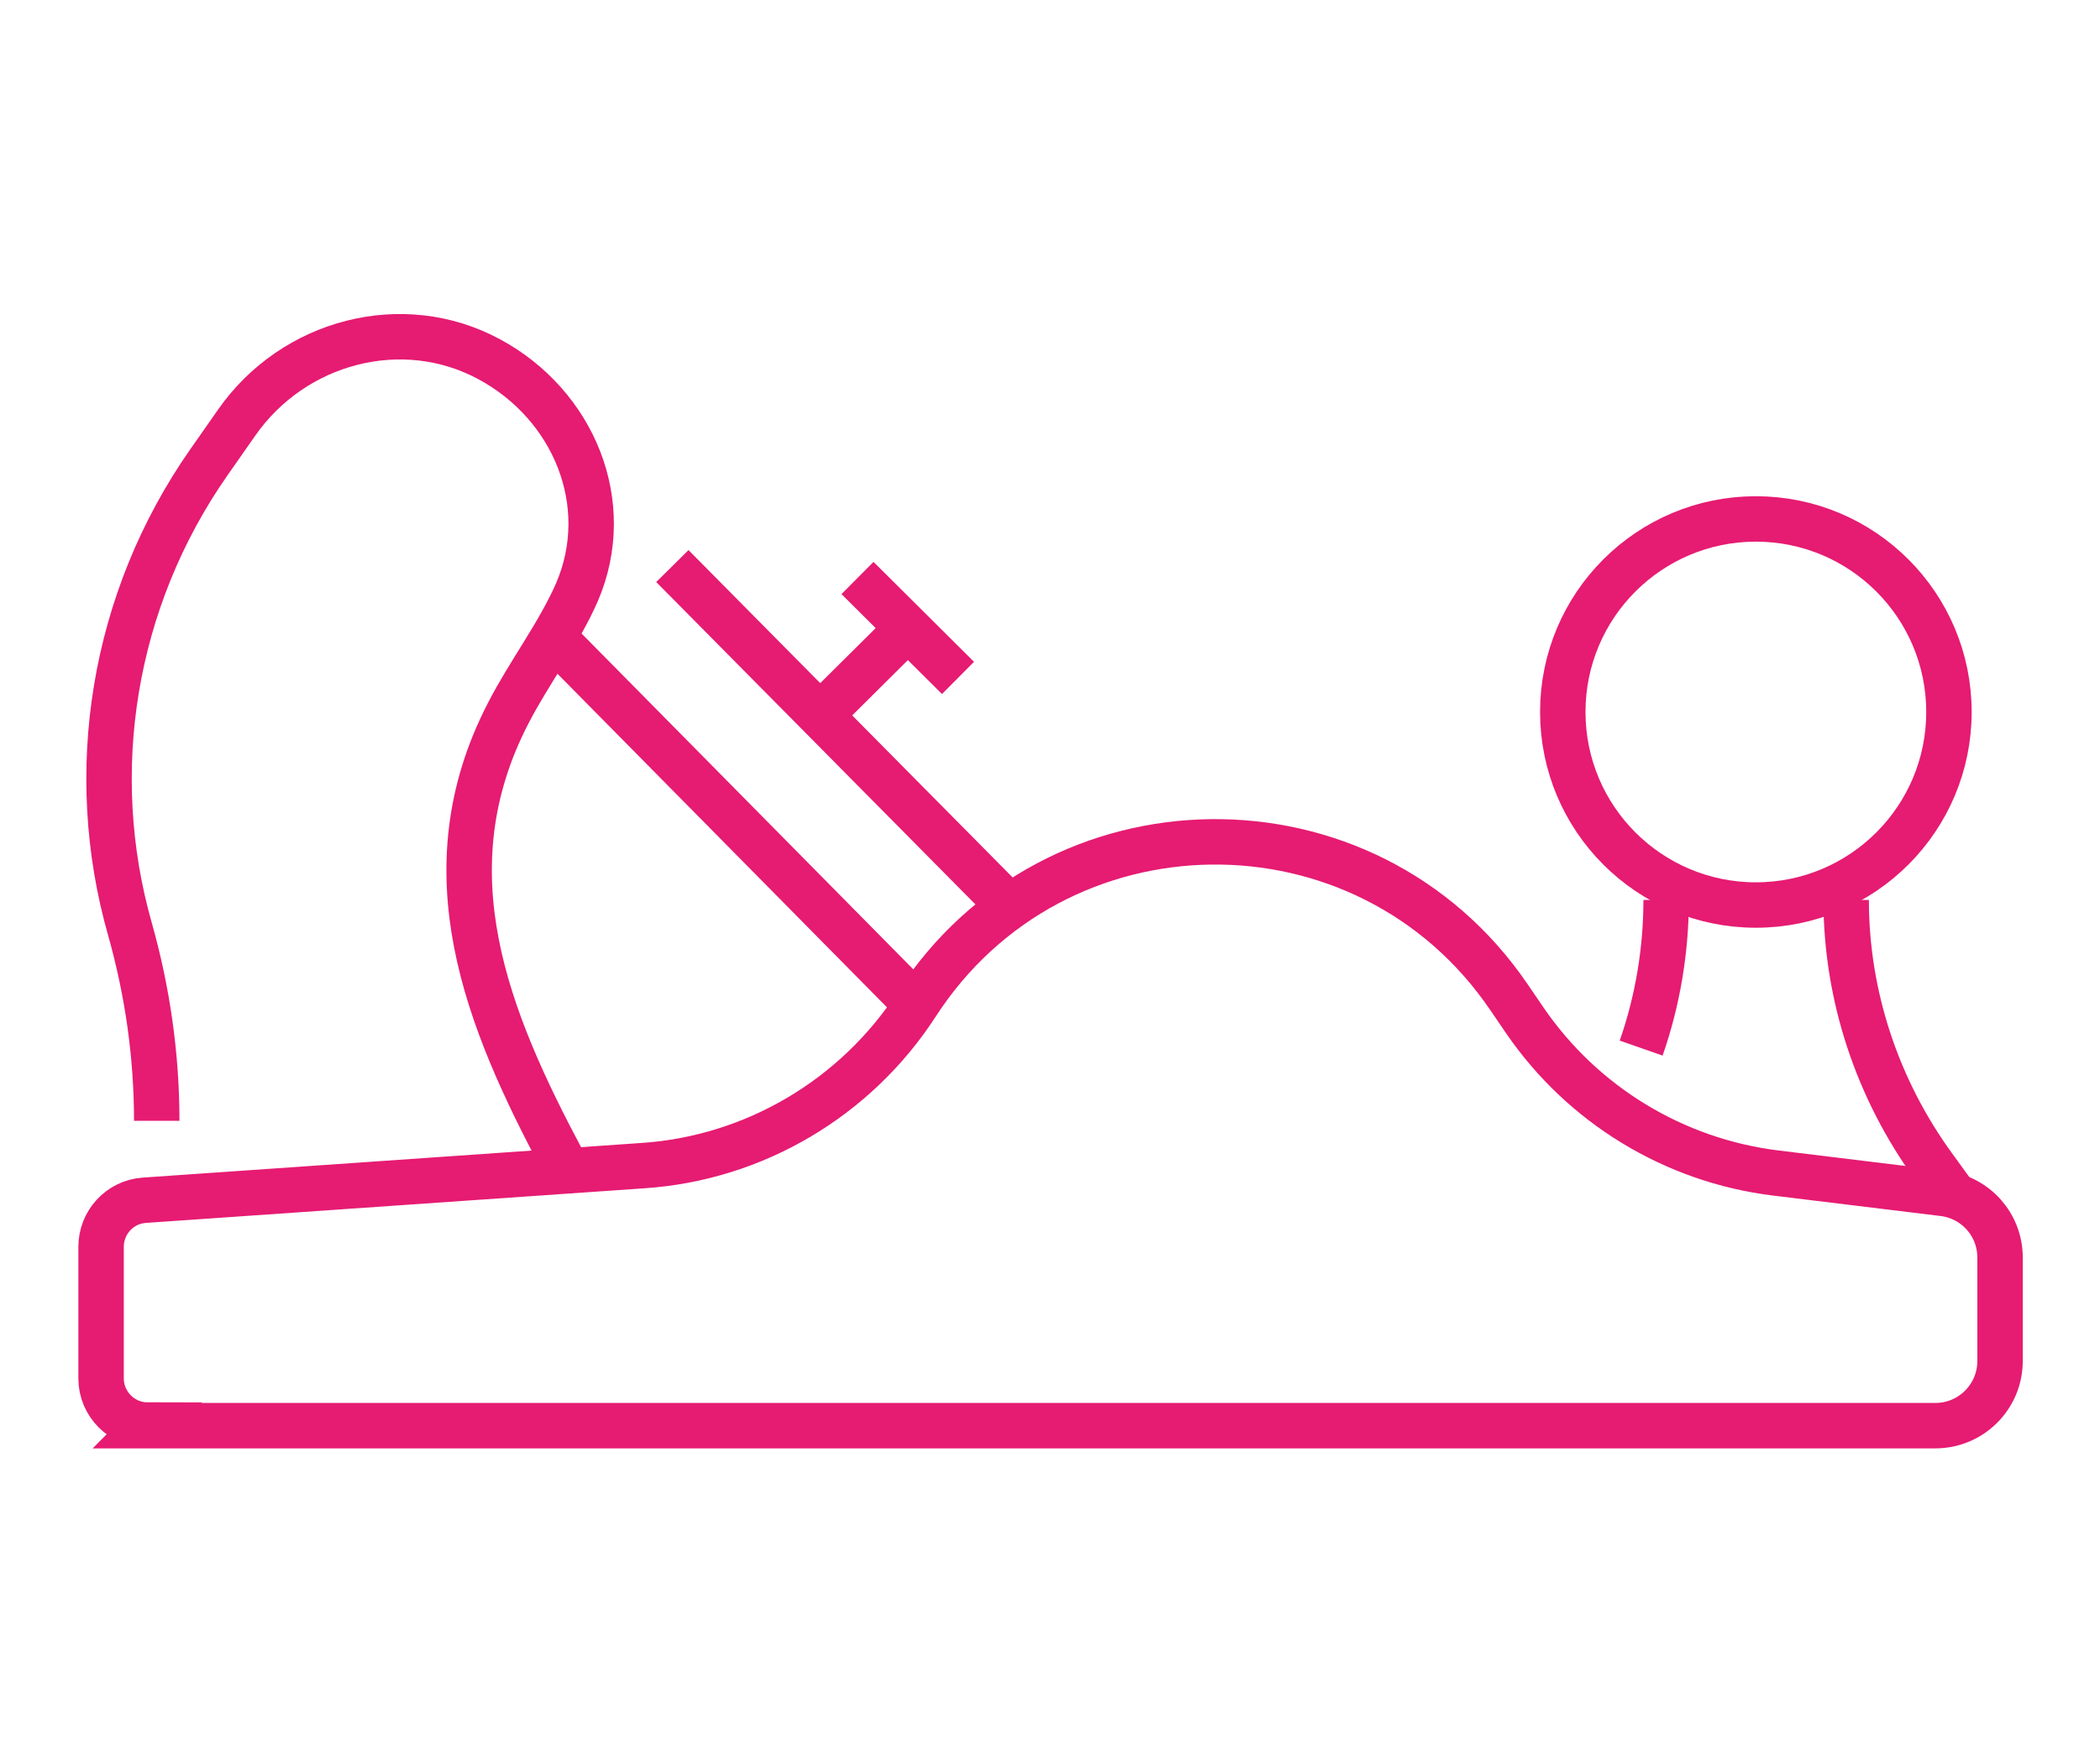 <?xml version="1.0" encoding="UTF-8"?>
<svg id="Vrstva_1" xmlns="http://www.w3.org/2000/svg" width="369.8" height="310.4" version="1.1" viewBox="0 0 369.8 310.4">
  <!-- Generator: Adobe Illustrator 29.5.0, SVG Export Plug-In . SVG Version: 2.1.0 Build 137)  -->
  <defs>
    <style>
      .st0 {
        fill: none;
        stroke: #e61b72;
        stroke-miterlimit: 10;
        stroke-width: 8px;
      }
    </style>
  </defs>
  <path class="st0" d="M25.9,251.1h314.9c6.3,0,11.4-5.1,11.4-11.4v-18.2c0-5.8-4.3-10.6-10-11.3l-29.5-3.6c-17.9-2.2-34-12-44.2-26.9l-2.8-4.1c-25.2-37-80-36.3-104.3,1.3h0c-10.7,16.5-28.6,27.1-48.2,28.4l-87.8,6.1c-4.3.3-7.6,3.9-7.6,8.2v23.2c0,4.5,3.7,8.2,8.2,8.2Z"/>
  <g>
    <path class="st0" d="M289,184.6c2.9-8.3,4.4-17.2,4.4-26.1h0"/>
    <path class="st0" d="M344.3,210.7l-3.7-5.1c-10-13.7-15.5-30.2-15.5-47.1h0"/>
  </g>
  <circle class="st0" cx="309.2" cy="125.4" r="34"/>
  <path class="st0" d="M99.2,204.7c-13.5-25.3-24.1-51.3-9.7-79.1,3.7-7.2,8.8-13.8,12.1-21.3,6.7-15.6-.6-33-15.4-41-15.3-8.3-34.5-3.2-44.5,11.1l-4.9,7c-17,24.3-21.8,54.6-13.9,82.3,3.1,11,4.7,22.3,4.7,33.7"/>
  <line class="st0" x1="97.4" y1="112.2" x2="161.3" y2="176.9"/>
  <line class="st0" x1="118.4" y1="99.7" x2="177.8" y2="159.7"/>
  <line class="st0" x1="145" y1="125.4" x2="159.9" y2="110.6"/>
  <line class="st0" x1="151" y1="101.8" x2="168.7" y2="119.4"/>
</svg>